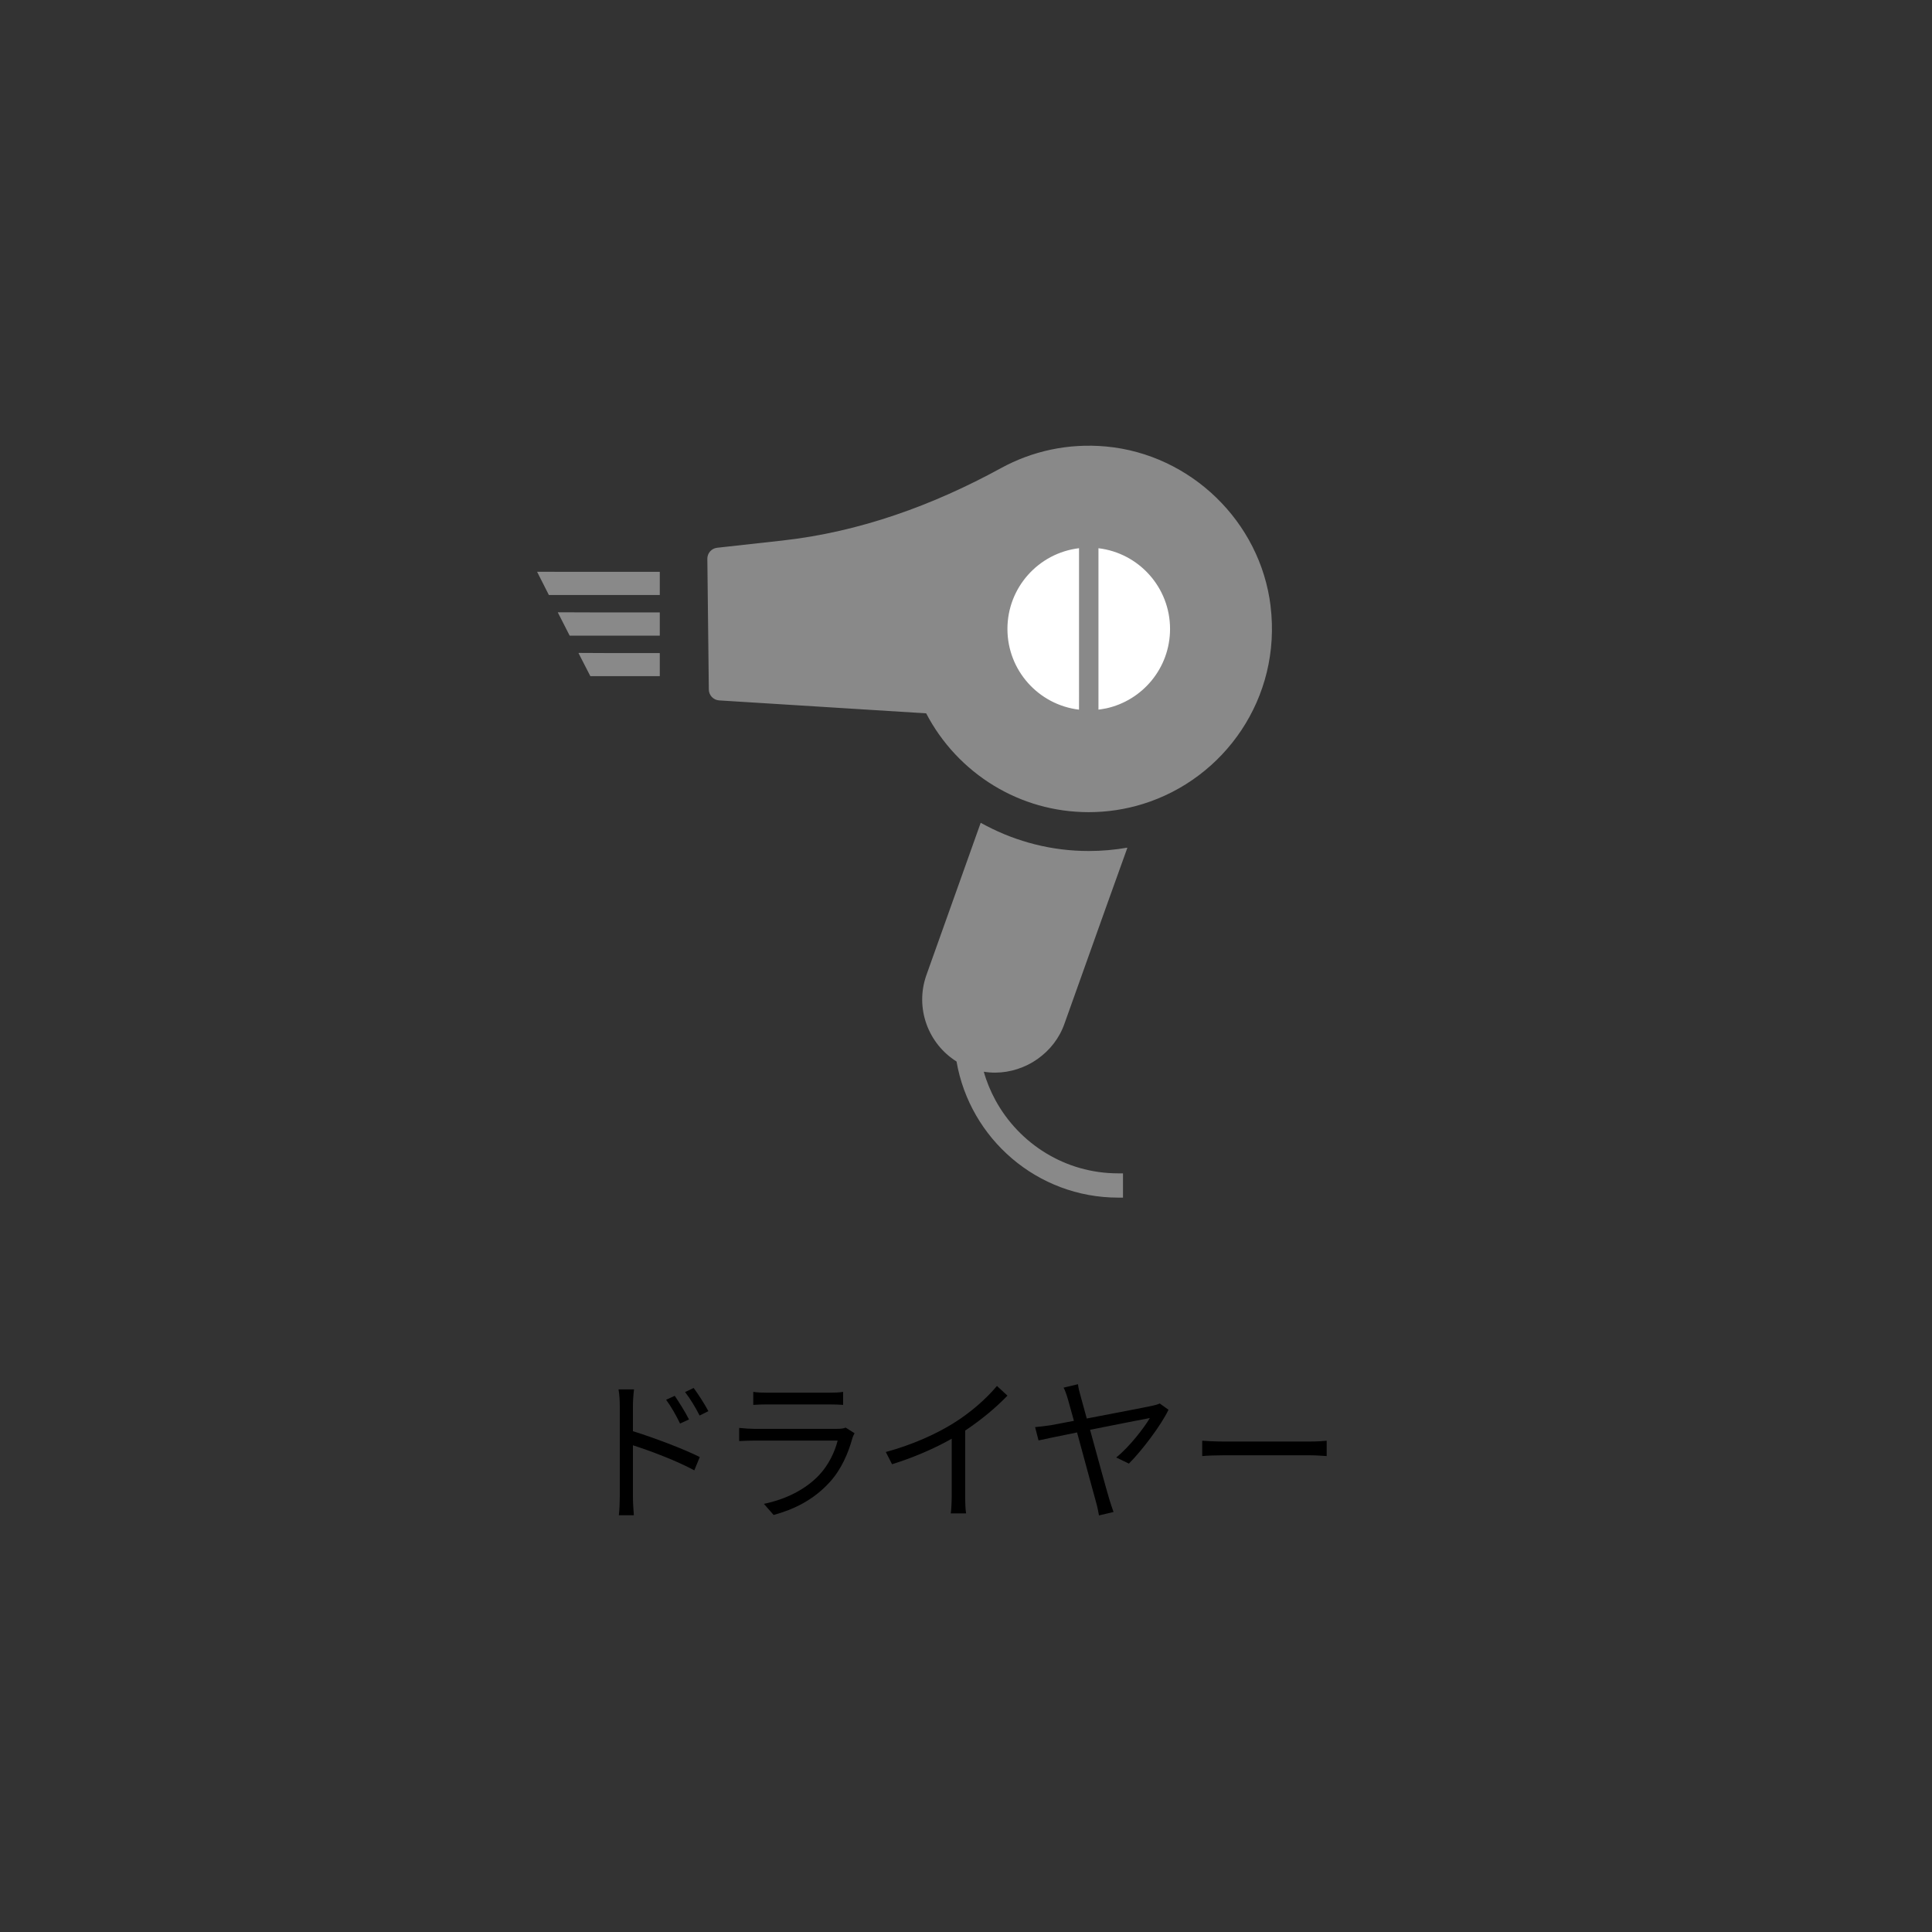 <?xml version="1.0" encoding="UTF-8"?><svg id="_ガイド" xmlns="http://www.w3.org/2000/svg" viewBox="0 0 148 148"><rect x="0" y="0" width="148" height="148" fill="#333333" stroke="none"/><defs><style>.cls-1{fill:#fff;}.cls-2{fill:#898989;}</style></defs><path d="m47.478,107.681c0-.336-.024-.875-.096-1.247h1.187c-.048.372-.084.888-.084,1.247v1.955c1.584.492,3.851,1.344,5.121,1.979l-.419,1.02c-1.296-.707-3.37-1.499-4.702-1.919v3.946c0,.384.036,1.031.072,1.415h-1.151c.048-.384.072-.972.072-1.415v-6.98Zm5.301,1.056l-.684.312c-.3-.623-.672-1.283-1.067-1.822l.66-.3c.3.443.815,1.247,1.091,1.811Zm1.487-.636l-.672.336c-.323-.636-.707-1.271-1.115-1.799l.66-.312c.312.42.839,1.224,1.127,1.775Z"/><path d="m65.306,110.14c-.323,1.188-.863,2.435-1.751,3.406-1.259,1.379-2.758,2.087-4.293,2.507l-.744-.852c1.703-.349,3.202-1.116,4.222-2.195.731-.768,1.212-1.787,1.428-2.65h-6.369c-.288,0-.743.012-1.175.036v-1.008c.443.048.852.072,1.175.072h6.32c.276,0,.528-.024.66-.096l.684.432c-.06.107-.132.264-.156.348Zm-6.524-3.454h4.714c.384,0,.804-.012,1.091-.061v.996c-.287-.024-.695-.036-1.103-.036h-4.702c-.371,0-.755.012-1.079.036v-.996c.312.049.695.061,1.079.061Z"/><path d="m73.097,108.988c1.247-.779,2.446-1.823,3.274-2.818l.804.743c-.912.947-2.016,1.859-3.238,2.675v5.062c0,.455.023,1.043.071,1.283h-1.175c.036-.229.072-.828.072-1.283v-4.438c-1.26.719-2.902,1.438-4.57,1.954l-.479-.936c2.075-.563,3.91-1.402,5.241-2.242Z"/><path d="m82.783,106.961c.12.432.288,1.032.468,1.703,2.062-.396,4.581-.875,5.049-.983.18-.036.396-.096.54-.168l.672.48c-.564,1.187-2.051,3.153-3.035,4.125l-.971-.468c.983-.779,2.135-2.267,2.578-3.022-.359.061-2.519.492-4.581.9.588,2.158,1.283,4.688,1.487,5.36.071.252.216.66.312.936l-1.115.264c-.048-.264-.12-.659-.216-.983-.181-.623-.888-3.286-1.464-5.373-1.379.276-2.566.528-2.95.612l-.264-1.02c.42-.036.768-.084,1.199-.145.204-.035.888-.168,1.775-.336-.216-.779-.384-1.391-.456-1.643-.132-.443-.228-.708-.336-.899l1.104-.264c.024.252.096.552.204.923Z"/><path d="m93.763,110.428h6.572c.6,0,1.031-.036,1.295-.061v1.176c-.239-.012-.743-.061-1.283-.061h-6.584c-.66,0-1.296.024-1.667.061v-1.176c.359.024.995.061,1.667.061Z"/><circle class="cls-1" cx="83.422" cy="47.934" r="6.75"/><path class="cls-2" d="m78.74,81.566c.009-.004.018-.008.026-.012.247-.124.481-.266.707-.425.007-.005.015-.011.023-.016.912-.649,1.65-1.558,2.048-2.695l3.222-9.029,1.593-4.436c-.003 0-.007.001-.01.001l.007-.019c-.959.167-1.945.256-2.952.256-2.831,0-5.498-.703-7.847-1.931-.139-.074-.28-.142-.417-.22l-0.0.003c-.005-.003-.011-.006-.016-.008l-4.164,11.679c-.882,2.519.144,5.242,2.315,6.602,1.024,5.912,6.178,10.427,12.379,10.427h.372v-1.859h-.372c-4.058,0-7.585-2.273-9.402-5.609-.369-.682-.673-1.408-.889-2.176,1.18.191,2.353-.023,3.379-.533Z"/><path class="cls-2" d="m97.333,46.426c-.786-6.464-6.117-11.621-12.601-12.222-2.923-.27-5.687.363-8.043,1.652-5.222,2.858-10.85,4.898-16.766,5.553l-4.986.552c-.432.047-.756.414-.751.848l.113,10.012c.005.442.35.805.791.833l15.859.991c1.19,2.287,2.993,4.206,5.187,5.54,2.119,1.29,4.607,2.03,7.266,2.03,1.439,0,2.833-.219,4.142-.625,6.25-1.932,10.645-8.118,9.787-15.166Zm-12.616,7.842c-.033.007-.067.011-.1.017-.155.03-.311.057-.47.076v-12.364c3.09.368,5.484,2.997,5.484,6.184,0,2.986-2.102,5.482-4.909,6.087-.002,0-.003.001-.005.001Zm-2.058-1.201l-.002,1.296c-3.089-.369-5.483-2.997-5.483-6.183,0-3.187,2.395-5.816,5.484-6.184v11.071Z"/><polygon class="cls-2" points="41.162 43.799 41.167 43.806 41.146 43.806 42.046 45.58 50.542 45.58 50.542 43.806 44.099 43.806 41.162 43.799"/><polygon class="cls-2" points="42.746 46.904 42.75 46.912 42.73 46.912 43.639 48.694 50.542 48.694 50.542 46.912 45.187 46.912 42.746 46.904"/><polygon class="cls-2" points="44.331 50.017 44.335 50.026 44.314 50.026 45.224 51.798 50.542 51.798 50.542 50.026 46.293 50.026 44.331 50.017"/></svg>
